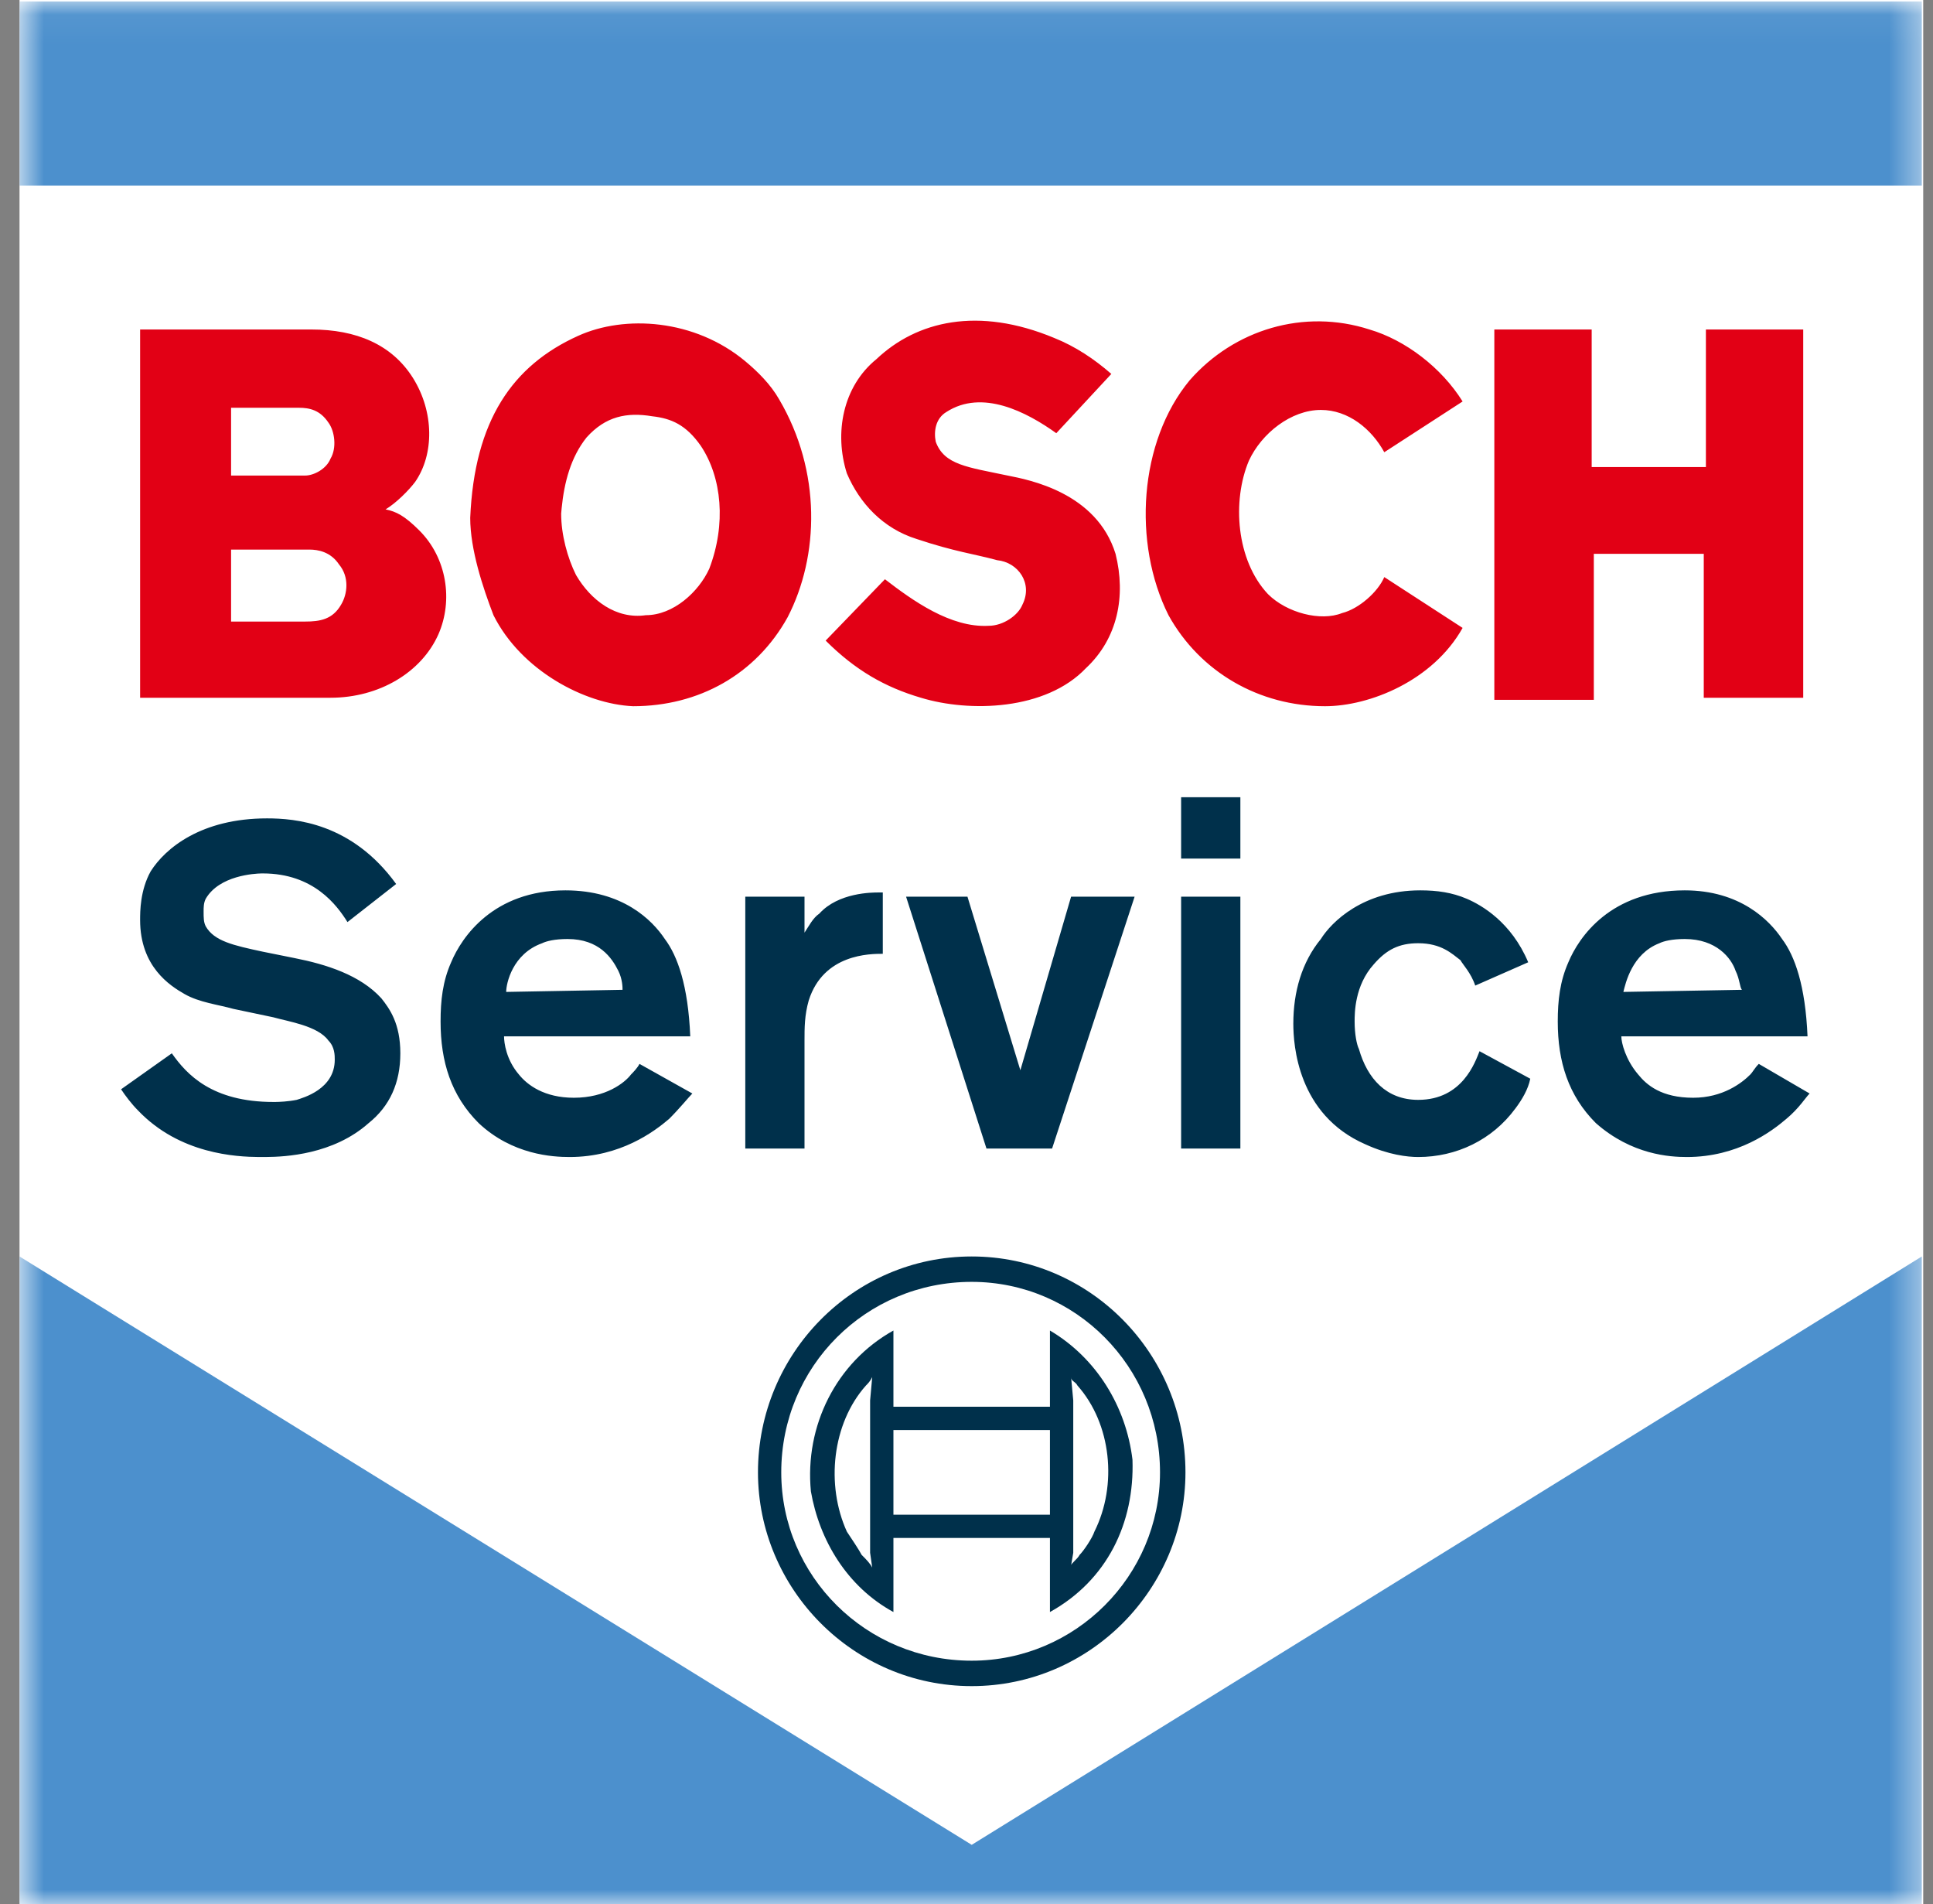 <svg width="66" height="65" viewBox="0 0 66 65" fill="none" xmlns="http://www.w3.org/2000/svg">
<rect x="0" y="0" width="66" height="65" fill="#808080" stroke="none"/>
<g clip-path="url(#clip0_3046_10354)">
<path d="M65.666 0H0.666V65H65.666V0Z" fill="white"/>
<path fill-rule="evenodd" clip-rule="evenodd" d="M40.619 12.983C42.137 11.248 44.52 10.526 46.76 11.248C47.987 11.609 49.217 12.548 49.939 13.705L47.265 15.438C46.831 14.644 46.038 13.994 45.099 13.994C44.086 13.994 43.076 14.788 42.642 15.727C42.064 17.099 42.207 19.123 43.291 20.279C43.942 20.929 45.099 21.218 45.821 20.929C46.399 20.785 47.048 20.207 47.265 19.7L49.939 21.435C48.926 23.241 46.76 24.108 45.242 24.108C43.003 24.108 40.98 22.953 39.897 21.001C38.667 18.545 38.885 15.077 40.619 12.983ZM25.447 12.332C25.88 12.693 26.314 13.126 26.603 13.633C28.048 16.088 27.976 18.978 26.891 21.074C25.808 23.025 23.857 24.108 21.617 24.108C19.956 24.036 17.788 22.879 16.849 21.001C16.488 20.063 16.055 18.761 16.055 17.678C16.198 14.355 17.499 12.476 19.739 11.465C21.328 10.743 23.713 10.887 25.447 12.332ZM29.926 12.259C31.299 10.959 33.394 10.454 35.996 11.537C36.718 11.826 37.367 12.259 37.945 12.765L36.066 14.788C35.057 14.066 33.538 13.27 32.31 14.066C31.949 14.283 31.877 14.716 31.949 15.077C32.238 15.873 33.033 15.944 34.406 16.234C35.127 16.377 37.44 16.81 38.089 18.906C38.45 20.35 38.162 21.796 37.079 22.808C35.705 24.253 33.105 24.325 31.444 23.819C30.215 23.458 29.204 22.879 28.191 21.868L30.215 19.774C31.155 20.496 32.455 21.435 33.755 21.363C34.26 21.363 34.767 21.001 34.91 20.64C35.274 19.917 34.767 19.195 34.045 19.123C33.249 18.906 32.599 18.834 31.299 18.4C30.142 18.039 29.348 17.173 28.915 16.16C28.48 14.788 28.77 13.198 29.926 12.259ZM54.346 11.248V15.944H58.246V11.248H61.569V23.819H58.173V18.906H54.419V23.89H51.022V11.248H54.346ZM10.636 11.248C12.154 11.248 13.382 11.754 14.104 12.909C14.826 14.066 14.826 15.51 14.176 16.449C13.959 16.738 13.526 17.173 13.165 17.389C13.526 17.461 13.815 17.606 14.32 18.111C15.259 19.05 15.476 20.496 14.97 21.651C14.393 22.953 12.947 23.819 11.286 23.819H4.784V11.248H10.636ZM10.564 18.761H7.89V21.218H10.419C10.925 21.218 11.358 21.146 11.647 20.64C11.864 20.279 11.936 19.7 11.575 19.267C11.286 18.834 10.853 18.761 10.564 18.761ZM20.028 14.933C19.488 15.607 19.264 16.47 19.177 17.346L19.16 17.534C19.16 18.256 19.378 19.05 19.667 19.628C20.173 20.496 21.039 21.146 22.05 21.001C22.99 21.001 23.857 20.207 24.218 19.413C24.797 17.895 24.651 16.305 23.929 15.221C23.424 14.499 22.918 14.283 22.268 14.21C21.4 14.066 20.678 14.21 20.028 14.933ZM10.203 13.92H7.89V16.234H10.419C10.708 16.234 11.142 16.017 11.286 15.655C11.503 15.294 11.43 14.716 11.214 14.427C10.925 13.994 10.564 13.92 10.203 13.92Z" fill="#E20015"/>
<path fill-rule="evenodd" clip-rule="evenodd" d="M33.178 42.892C37.223 42.892 40.476 46.216 40.476 50.261C40.476 54.236 37.223 57.559 33.178 57.559C29.131 57.559 25.88 54.236 25.88 50.261C25.88 46.216 29.131 42.892 33.178 42.892ZM33.178 43.759C29.565 43.759 26.675 46.649 26.675 50.261C26.675 53.801 29.565 56.691 33.178 56.691C36.718 56.691 39.607 53.801 39.607 50.261C39.607 46.649 36.718 43.759 33.178 43.759ZM35.849 45.42C37.441 46.36 38.45 48.021 38.667 49.828C38.741 51.996 37.801 53.947 35.849 55.03L35.849 52.501L30.505 52.501V55.03C28.915 54.162 27.976 52.572 27.687 50.911C27.47 48.672 28.554 46.505 30.505 45.42V48.021H35.849V45.42ZM29.781 47.01C29.709 47.156 29.637 47.227 29.565 47.299C28.409 48.599 28.192 50.694 28.915 52.285C29.059 52.501 29.348 52.934 29.42 53.079C29.565 53.223 29.709 53.368 29.781 53.512L29.709 53.007V47.806L29.781 47.01ZM36.571 47.01L36.645 47.806V53.007L36.571 53.44C36.571 53.368 36.789 53.223 36.862 53.079C37.006 52.934 37.297 52.501 37.367 52.285C38.163 50.694 37.945 48.599 36.789 47.299C36.718 47.156 36.571 47.156 36.571 47.01ZM35.849 48.817H30.505V51.707L35.849 51.707L35.849 48.817Z" fill="#00304B"/>
<path fill-rule="evenodd" clip-rule="evenodd" d="M9.118 27.937C10.057 27.937 12.008 28.081 13.526 30.177L11.864 31.477C11.503 30.899 10.708 29.816 8.974 29.816L8.933 29.816C8.688 29.821 7.488 29.885 7.024 30.682C6.952 30.827 6.952 30.971 6.952 31.116C6.952 31.332 6.952 31.477 7.024 31.621C7.313 32.127 7.963 32.271 8.974 32.488L10.057 32.706C11.142 32.921 12.297 33.284 13.02 34.078C13.308 34.439 13.669 34.945 13.669 35.957C13.669 36.968 13.308 37.762 12.586 38.34C11.376 39.417 9.726 39.491 9.097 39.496L8.841 39.497C8.072 39.491 6.136 39.401 4.712 37.907C4.495 37.69 4.277 37.401 4.134 37.185L5.867 35.957C6.374 36.679 7.239 37.618 9.335 37.618L9.402 37.618C9.539 37.616 9.834 37.605 10.129 37.546C10.347 37.474 11.43 37.185 11.43 36.174C11.43 36.029 11.43 35.739 11.214 35.522C10.853 35.017 9.84 34.872 9.335 34.728L7.963 34.439C7.457 34.295 6.806 34.223 6.302 33.934C5.795 33.645 4.784 32.995 4.784 31.405C4.784 31.116 4.784 30.394 5.145 29.744C5.65 28.948 6.878 27.937 9.118 27.937ZM19.306 30.394C21.256 30.394 22.268 31.405 22.7 32.055C23.135 32.632 23.496 33.645 23.568 35.378H17.21C17.21 35.595 17.283 36.174 17.716 36.679C18.005 37.04 18.584 37.474 19.595 37.474C20.678 37.474 21.328 36.968 21.546 36.679C21.617 36.607 21.761 36.462 21.835 36.318L23.64 37.329C23.496 37.474 23.207 37.836 22.846 38.196C22.339 38.629 21.184 39.497 19.449 39.497C18.873 39.497 17.499 39.425 16.344 38.34C15.404 37.401 15.043 36.246 15.043 34.872C15.043 34.15 15.115 33.5 15.404 32.849C15.766 31.983 16.849 30.394 19.306 30.394ZM48.492 30.394C49.07 30.394 49.578 30.466 50.083 30.682C50.588 30.899 51.601 31.477 52.179 32.849L50.37 33.645C50.227 33.211 49.939 32.921 49.866 32.778C49.578 32.56 49.217 32.199 48.422 32.199C47.77 32.199 47.339 32.417 46.904 32.921C46.252 33.645 46.252 34.584 46.252 34.872C46.252 35.306 46.326 35.667 46.399 35.811C46.687 36.824 47.339 37.546 48.422 37.546C49.939 37.546 50.37 36.246 50.517 35.885L52.249 36.824C52.179 37.185 51.962 37.546 51.744 37.836C50.949 38.919 49.722 39.497 48.422 39.497C48.061 39.497 47.409 39.425 46.616 39.062C44.303 38.051 44.159 35.667 44.159 34.945C44.159 33.861 44.447 32.849 45.099 32.055C45.46 31.477 46.543 30.394 48.492 30.394ZM57.524 30.394C59.403 30.394 60.413 31.405 60.847 32.055C61.282 32.632 61.643 33.645 61.716 35.378H55.358C55.358 35.595 55.502 36.174 55.933 36.679C56.224 37.04 56.729 37.474 57.812 37.474C58.825 37.474 59.477 36.968 59.764 36.679C59.838 36.607 59.908 36.462 60.052 36.318L61.787 37.329C61.643 37.474 61.425 37.836 60.991 38.196C60.486 38.629 59.33 39.497 57.598 39.497C57.019 39.497 55.719 39.425 54.489 38.34C53.55 37.401 53.188 36.246 53.188 34.872C53.188 34.15 53.262 33.5 53.55 32.849C53.911 31.983 54.997 30.394 57.524 30.394ZM30.142 30.466V32.56C29.709 32.56 28.119 32.56 27.614 34.15C27.469 34.656 27.469 35.089 27.469 35.522V39.208H25.447V30.61H27.469V31.838C27.614 31.621 27.758 31.332 27.975 31.188C28.626 30.466 29.781 30.466 29.998 30.466H30.142ZM33.033 30.61L34.839 36.535L36.571 30.61H38.74L35.922 39.208H33.682L30.937 30.61H33.033ZM42.351 30.61V39.208H40.328V30.61H42.351ZM19.378 32.055C18.945 32.055 18.655 32.127 18.51 32.199C17.499 32.56 17.283 33.571 17.283 33.861L21.256 33.789C21.256 33.717 21.256 33.428 21.111 33.139C20.895 32.706 20.461 32.055 19.378 32.055ZM57.524 32.055C57.09 32.055 56.802 32.127 56.658 32.199C55.719 32.56 55.502 33.571 55.428 33.861L59.477 33.789C59.403 33.717 59.403 33.428 59.259 33.139C59.112 32.706 58.608 32.055 57.524 32.055ZM42.351 27.215V29.309H40.328V27.215H42.351Z" fill="#00304B"/>
<mask id="mask0_3046_10354" style="mask-type:luminance" maskUnits="userSpaceOnUse" x="0" y="0" width="66" height="65">
<path d="M0.681 0.049H65.618V65H0.681V0.049Z" fill="#4C90CD"/>
</mask>
<g mask="url(#mask0_3046_10354)">
<path fill-rule="evenodd" clip-rule="evenodd" d="M0.666 42.892L33.178 62.977L65.618 42.892V65H0.666V42.892Z" fill="#4C90CD"/>
</g>
<mask id="mask1_3046_10354" style="mask-type:luminance" maskUnits="userSpaceOnUse" x="0" y="0" width="66" height="65">
<path d="M0.681 0.049H65.618V65H0.681V0.049Z" fill="#4C90CD"/>
</mask>
<g mask="url(#mask1_3046_10354)">
<path fill-rule="evenodd" clip-rule="evenodd" d="M0.666 6.335H65.618V0.049H0.666V6.335Z" fill="#4C90CD"/>
</g>
</g>
<defs>
<clipPath id="clip0_3046_10354">
<rect width="65" height="65" fill="white" transform="translate(0.666)"/>
</clipPath>
</defs>
</svg>
